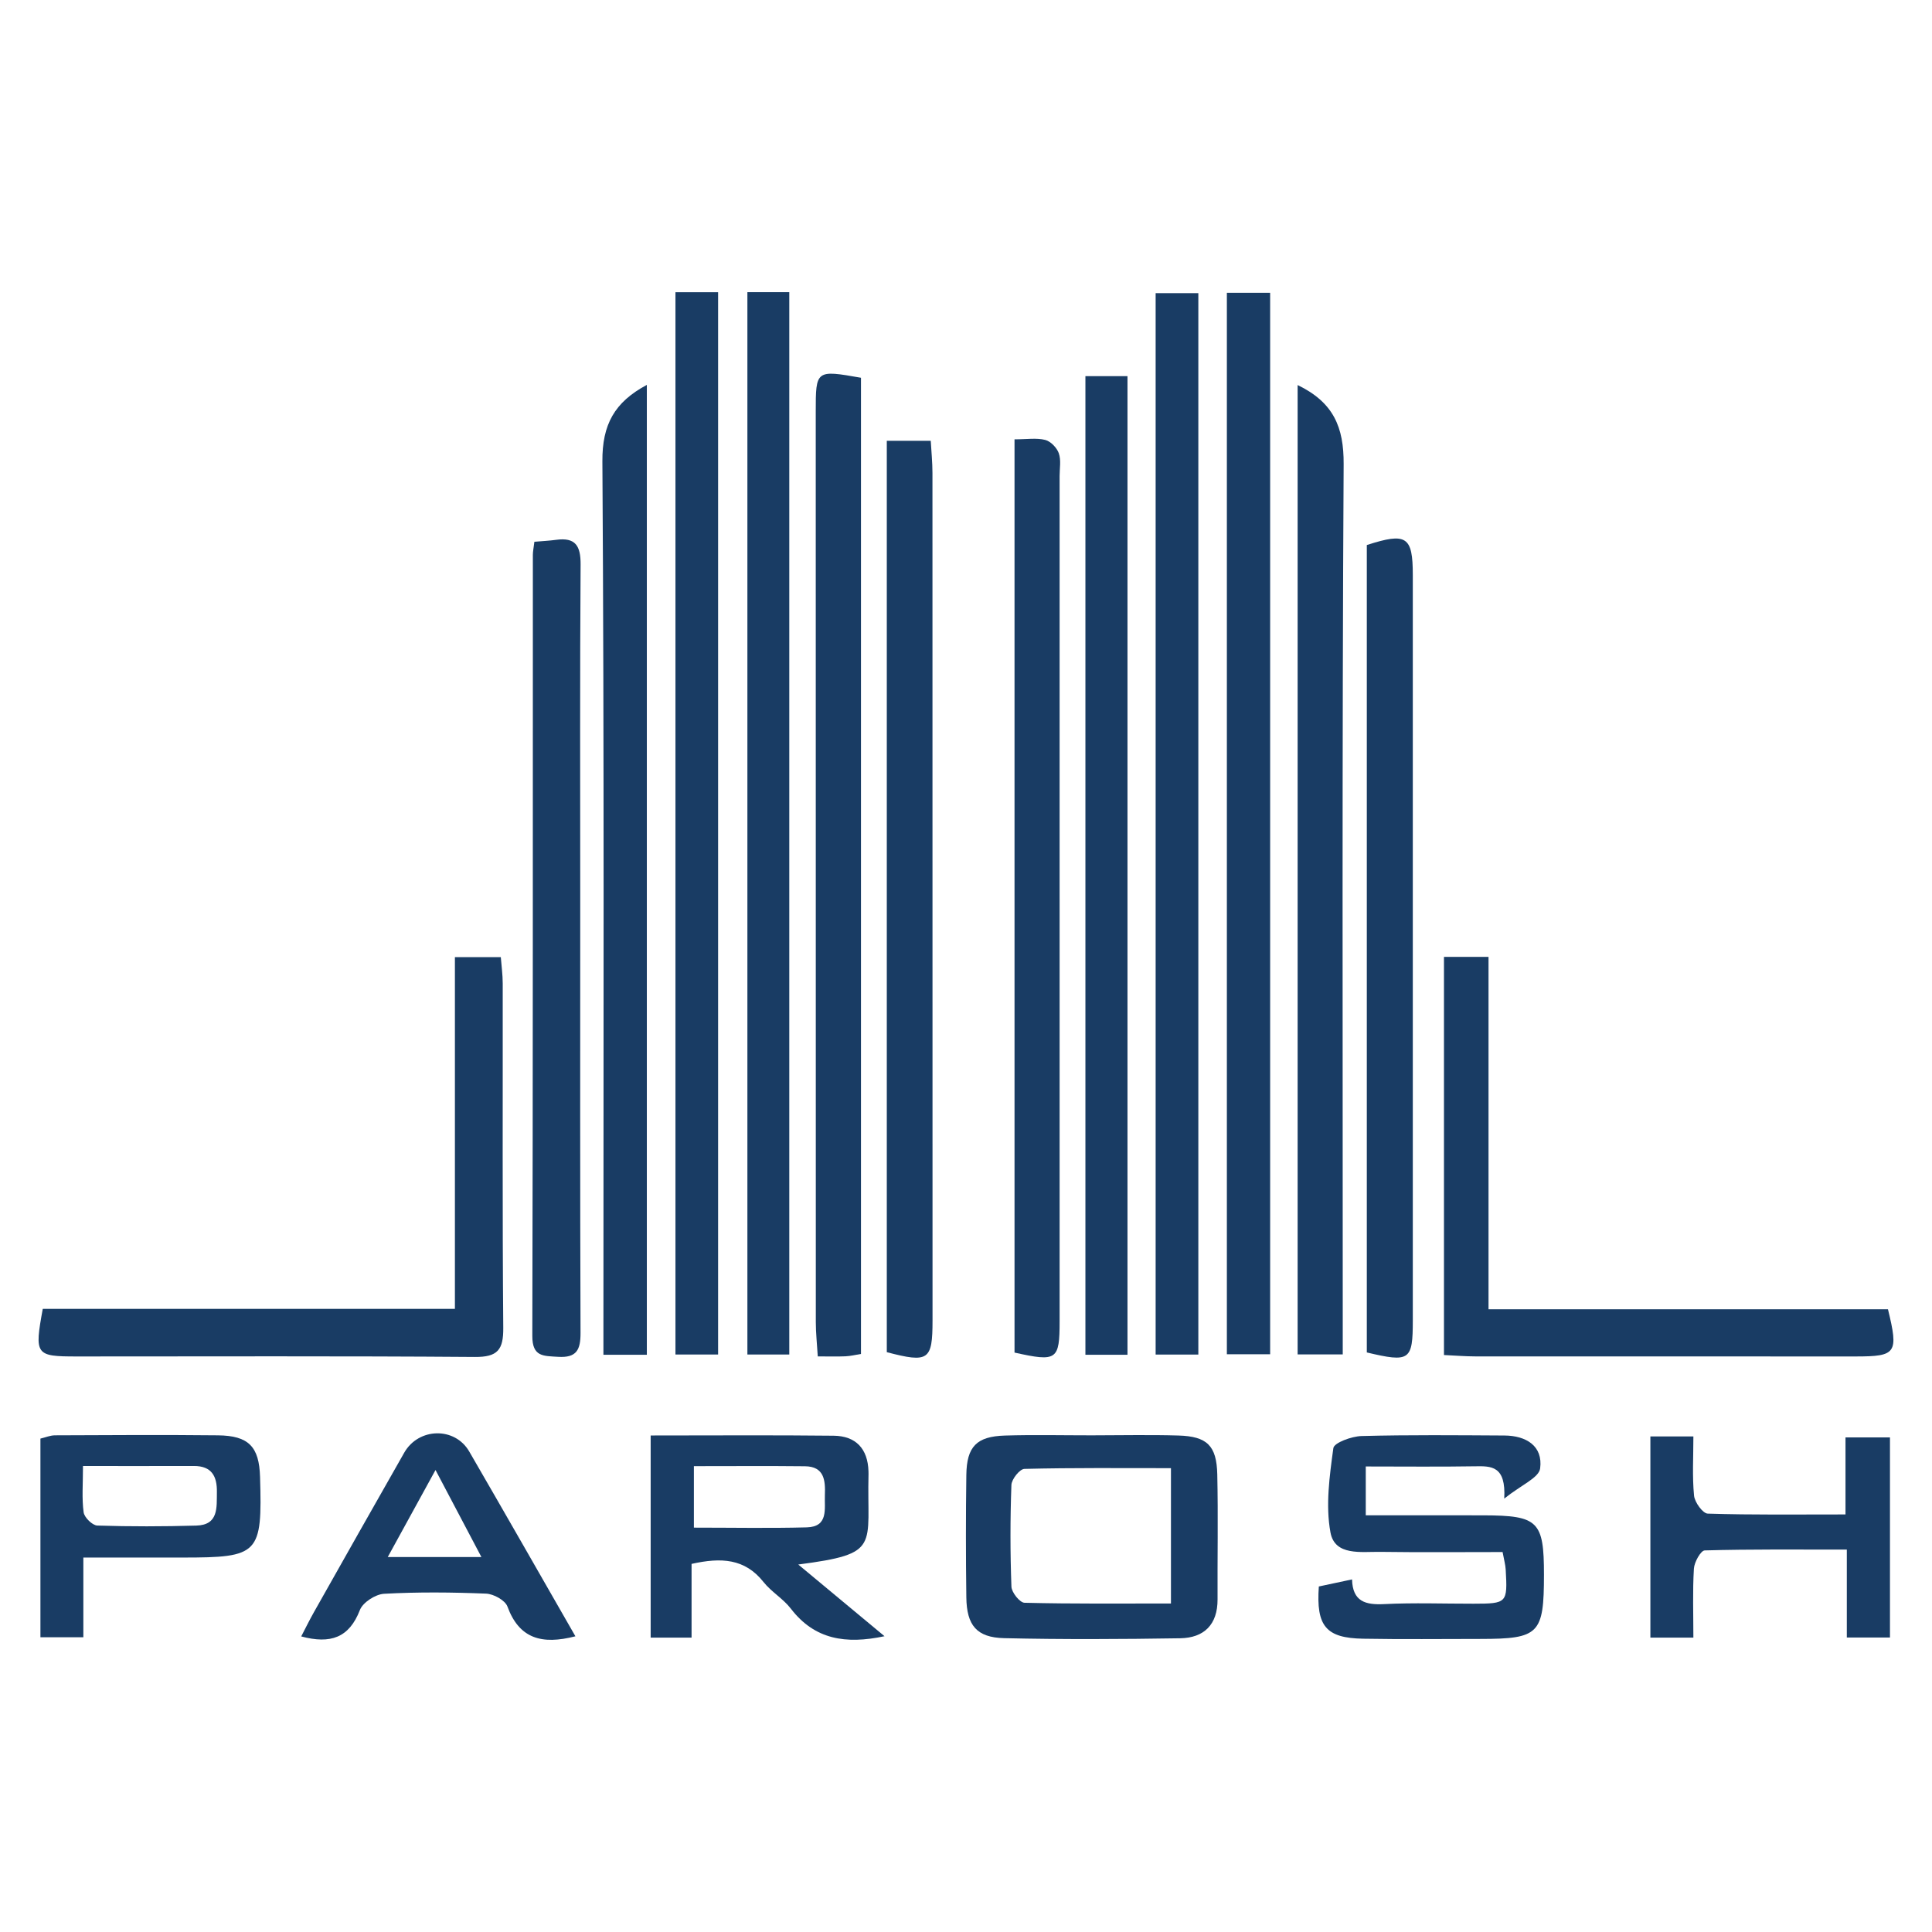 <?xml version="1.0" encoding="iso-8859-1"?>
<!-- Generator: Adobe Illustrator 26.3.1, SVG Export Plug-In . SVG Version: 6.00 Build 0)  -->
<svg version="1.1" id="Layer_1" xmlns="http://www.w3.org/2000/svg" xmlns:xlink="http://www.w3.org/1999/xlink" x="0px" y="0px"
	 viewBox="0 0 1200 1200" style="enable-background:new 0 0 1200 1200;" xml:space="preserve">
<g id="MEdTcd_00000122684660624568300770000004248633162835847825_">
	<g>
		<path style="fill:#193C64;" d="M744.312,841.355c-9.404,0-17.602,0-26.523,0c0-220.154,0-439.153,0-659.276
			c8.865,0,17.073,0,26.523,0C744.312,401.265,744.312,620.69,744.312,841.355z"/>
		<path style="fill:#193C64;" d="M419.536,181.509c9.55,0,17.388,0,26.489,0c0,219.727,0,439.151,0,659.79
			c-8.48,0-17.111,0-26.489,0C419.536,621.222,419.536,402.229,419.536,181.509z"/>
		<path style="fill:#193C64;" d="M464.219,181.467c9.129,0,16.96,0,26.02,0c0,219.88,0,439.25,0,659.834c-8.328,0-16.504,0-26.02,0
			C464.219,621.71,464.219,402.413,464.219,181.467z"/>
		<path style="fill:#193C64;" d="M762.03,181.864c9.624,0,17.811,0,26.879,0c0,219.911,0,438.911,0,659.281
			c-8.738,0-17.335,0-26.879,0C762.03,621.411,762.03,402.43,762.03,181.864z"/>
		<path style="fill:#193C64;" d="M550.807,839.862c0-188.259,0-376.676,0-566.083c9.098,0,17.325,0,27.3,0
			c0.373,6.76,1.057,13.382,1.059,20.003c0.058,175.467,0.048,350.933,0.045,526.4C579.21,844.927,576.772,846.659,550.807,839.862z
			"/>
		<path style="fill:#193C64;" d="M700.304,841.461c-8.704,0-16.906,0-26.134,0c0-202.678,0-404.775,0-607.818
			c8.632,0,16.797,0,26.134,0C700.304,436.204,700.304,638.304,700.304,841.461z"/>
		<path style="fill:#193C64;" d="M534.771,840.968c-3.482,0.552-6.517,1.319-9.579,1.455c-5.181,0.231-10.379,0.063-17.26,0.063
			c-0.477-7.998-1.212-14.595-1.214-21.192c-0.062-188.524-0.053-377.048-0.047-565.571c0.001-25.944,0.114-26.017,28.099-21.092
			C534.771,436.424,534.771,638.375,534.771,840.968z"/>
		<path style="fill:#193C64;" d="M401.763,841.465c-8.413,0-16.62,0-26.966,0c0-6.598,0-12.71,0-18.822
			c0-178.688,0.519-357.379-0.643-536.059c-0.149-22.893,7.492-36.782,27.609-47.522
			C401.763,439.881,401.763,640.146,401.763,841.465z"/>
		<path style="fill:#193C64;" d="M805.98,239.158c22.366,10.816,28.713,26.217,28.582,49.127
			c-1.016,177.609-0.56,355.226-0.56,532.841c0,6.287,0,12.574,0,20.122c-9.649,0-18.291,0-28.022,0
			C805.98,640.401,805.98,440.424,805.98,239.158z"/>
		<path style="fill:#193C64;" d="M630.138,272.877c7.611,0,13.638-1.011,19.057,0.368c3.403,0.866,7.244,4.847,8.447,8.284
			c1.489,4.256,0.498,9.395,0.498,14.153c0.008,175.006,0.01,350.013,0.003,525.019c-0.001,24.083-1.662,25.271-28.004,19.411
			C630.138,651.887,630.138,463.448,630.138,272.877z"/>
		<path style="fill:#193C64;" d="M331.915,336.503c5.207-0.452,9.376-0.639,13.493-1.203c11.973-1.64,15.292,3.65,15.213,15.312
			c-0.465,68.697-0.227,137.398-0.227,206.098c0,90.367-0.141,180.734,0.184,271.1c0.038,10.562-2.352,15.678-14.023,14.933
			c-9.079-0.58-15.956,0.086-15.923-13.007c0.409-161.708,0.286-323.417,0.335-485.126
			C330.967,342.56,331.431,340.51,331.915,336.503z"/>
		<path style="fill:#193C64;" d="M848.951,840.031c0-167.091,0-334.37,0-501.498c24.678-7.971,28.565-5.387,28.566,18.65
			c0.008,154.301,0.006,308.602,0.003,462.903C877.519,845.034,875.677,846.363,848.951,840.031z"/>
		<path style="fill:#193C64;" d="M924.547,813.207c85.068,0,166.804,0,248.102,0c6.669,27.289,5.187,29.311-19.957,29.313
			c-78.804,0.006-157.609,0.021-236.413-0.035c-6.2-0.004-12.401-0.533-19.404-0.854c0-83.07,0-164.706,0-247.311
			c9.009,0,17.246,0,27.672,0C924.547,666.426,924.547,738.463,924.547,813.207z"/>
		<path style="fill:#193C64;" d="M26.563,812.951c85.235,0,169.607,0,255.988,0c0-73.333,0-145.344,0-218.463
			c10.157,0,18.336,0,28.506,0c0.405,5.308,1.187,10.84,1.193,16.372c0.083,71.299-0.265,142.6,0.335,213.894
			c0.115,13.654-3.48,18.188-17.708,18.078c-82.43-0.638-164.867-0.308-247.302-0.312C22.037,842.519,21.314,841.589,26.563,812.951
			z"/>
		<path style="fill:#193C64;" d="M678.036,891.518c17.963-0.008,35.937-0.419,53.885,0.108c17.813,0.523,23.759,6.265,24.153,24.174
			c0.569,25.861,0.052,51.744,0.168,77.616c0.07,15.696-8.416,23.9-23.212,24.138c-36.443,0.586-72.914,0.777-109.347-0.064
			c-17.094-0.395-23.253-7.984-23.477-25.373c-0.327-25.342-0.347-50.695,0.001-76.036c0.242-17.58,6.36-23.894,23.946-24.434
			C642.098,891.097,660.073,891.526,678.036,891.518z M727.301,911.899c-31.15,0-61.098-0.286-91.022,0.454
			c-2.899,0.072-7.945,6.406-8.075,9.975c-0.767,21.042-0.767,42.14,0.011,63.181c0.132,3.578,5.201,9.922,8.114,9.995
			c29.918,0.743,59.862,0.455,90.972,0.455C727.301,967.862,727.301,941.263,727.301,911.899z"/>
		<path style="fill:#193C64;" d="M404.139,891.604c38.753,0,76.215-0.278,113.67,0.145c13.783,0.155,21.224,8.097,21.616,22.124
			c0.015,0.528,0.04,1.057,0.027,1.584c-1.158,45.387,8.155,49.523-43.636,56.294c18.353,15.256,35.442,29.462,53.574,44.534
			c-24.193,5.155-43.466,2.033-58.177-17.115c-4.765-6.202-12.113-10.403-16.981-16.547c-11.589-14.626-26.294-15.368-44.685-11.254
			c0,14.997,0,30.025,0,45.79c-9.364,0-16.609,0-25.407,0C404.139,976.113,404.139,934.85,404.139,891.604z M430.986,948.843
			c23.997,0,47.066,0.447,70.106-0.169c13.656-0.365,10.906-11.552,11.257-20.137c0.366-8.962-0.351-17.688-12.347-17.817
			c-22.608-0.244-45.22-0.07-69.017-0.07C430.986,923.594,430.986,935.391,430.986,948.843z"/>
		<path style="fill:#193C64;" d="M848.301,941.194c24.829,0,49.027-0.054,73.225,0.013c33.915,0.093,37.468,3.628,37.459,36.857
			c-0.01,36.848-2.991,39.882-39.421,39.904c-24.304,0.015-48.613,0.294-72.91-0.137c-23.095-0.411-29.234-7.773-27.502-32.44
			c6.271-1.336,12.83-2.733,20.624-4.393c0.38,13.796,8.373,15.919,19.946,15.339c18.446-0.925,36.972-0.229,55.464-0.252
			c20.863-0.025,21.23-0.381,20.032-21.224c-0.176-3.056-1.055-6.071-1.929-10.861c-25.516,0-50.743,0.246-75.96-0.108
			c-11.824-0.166-28.247,2.648-30.954-12.058c-3.105-16.868-0.564-35.074,1.8-52.389c0.457-3.349,11.34-7.332,17.508-7.497
			c29.564-0.791,59.161-0.49,88.745-0.326c13.499,0.075,24.026,6.487,22.184,20.45c-0.769,5.831-11.792,10.311-22.299,18.728
			c1.165-20.505-8.155-20.221-18.222-20.056c-22.104,0.363-44.217,0.112-67.787,0.112
			C848.301,920.802,848.301,929.395,848.301,941.194z"/>
		<path style="fill:#193C64;" d="M1025.081,892.197c9.402,0,17.117,0,26.713,0c0,12.778-0.749,24.863,0.409,36.762
			c0.402,4.133,5.425,11.083,8.513,11.179c27.892,0.874,55.822,0.512,85.556,0.512c0-16.399,0-31.438,0-47.863
			c9.857,0,17.954,0,27.621,0c0,40.904,0,82.155,0,124.303c-8.81,0-16.958,0-26.801,0c0-17.917,0-35.161,0-54.614
			c-30.512,0-59.399-0.286-88.256,0.513c-2.452,0.068-6.482,7.272-6.726,11.343c-0.839,14.024-0.323,28.129-0.323,42.826
			c-10.161,0-17.824,0-26.705,0C1025.081,975.479,1025.081,934.602,1025.081,892.197z"/>
		<path style="fill:#193C64;" d="M357.397,1016.331c-20.907,5.406-34.912,1.445-42.22-18.488c-1.427-3.891-8.598-7.821-13.271-8.012
			c-21.091-0.859-42.274-1.062-63.337,0.091c-5.345,0.293-13.201,5.347-15.031,10.092c-6.635,17.198-18.22,21.301-36.446,16.394
			c2.677-5.126,5.113-10.129,7.843-14.966c18.668-33.077,37.329-66.159,56.139-99.156c8.922-15.65,31.425-16.156,40.349-0.768
			C313.337,939.305,334.969,977.257,357.397,1016.331z M270.504,913.045c-10.999,20.047-19.928,36.321-29.653,54.045
			c20.604,0,38.145,0,58.151,0C289.487,949.047,280.988,932.929,270.504,913.045z"/>
		<path style="fill:#193C64;" d="M25.108,1016.925c0-41.717,0-82.176,0-123.384c3.158-0.743,6.082-2.019,9.012-2.032
			c33.752-0.143,67.507-0.354,101.256,0.005c19.114,0.203,25.591,7.078,26.145,25.777c1.425,48.067-0.56,50.131-48.188,50.132
			c-19.899,0-39.799,0-61.561,0c0,17.34,0,32.916,0,49.502C42.298,1016.925,34.701,1016.925,25.108,1016.925z M51.545,910.565
			c0,11.214-0.78,20.132,0.407,28.781c0.438,3.188,5.44,8.101,8.49,8.199c20.478,0.657,41.001,0.607,61.488,0.022
			c13.923-0.398,12.627-11.225,12.782-20.77c0.161-9.871-3.228-16.292-14.331-16.254C98.348,910.618,76.315,910.565,51.545,910.565z
			"/>
	</g>
</g>
</svg>
